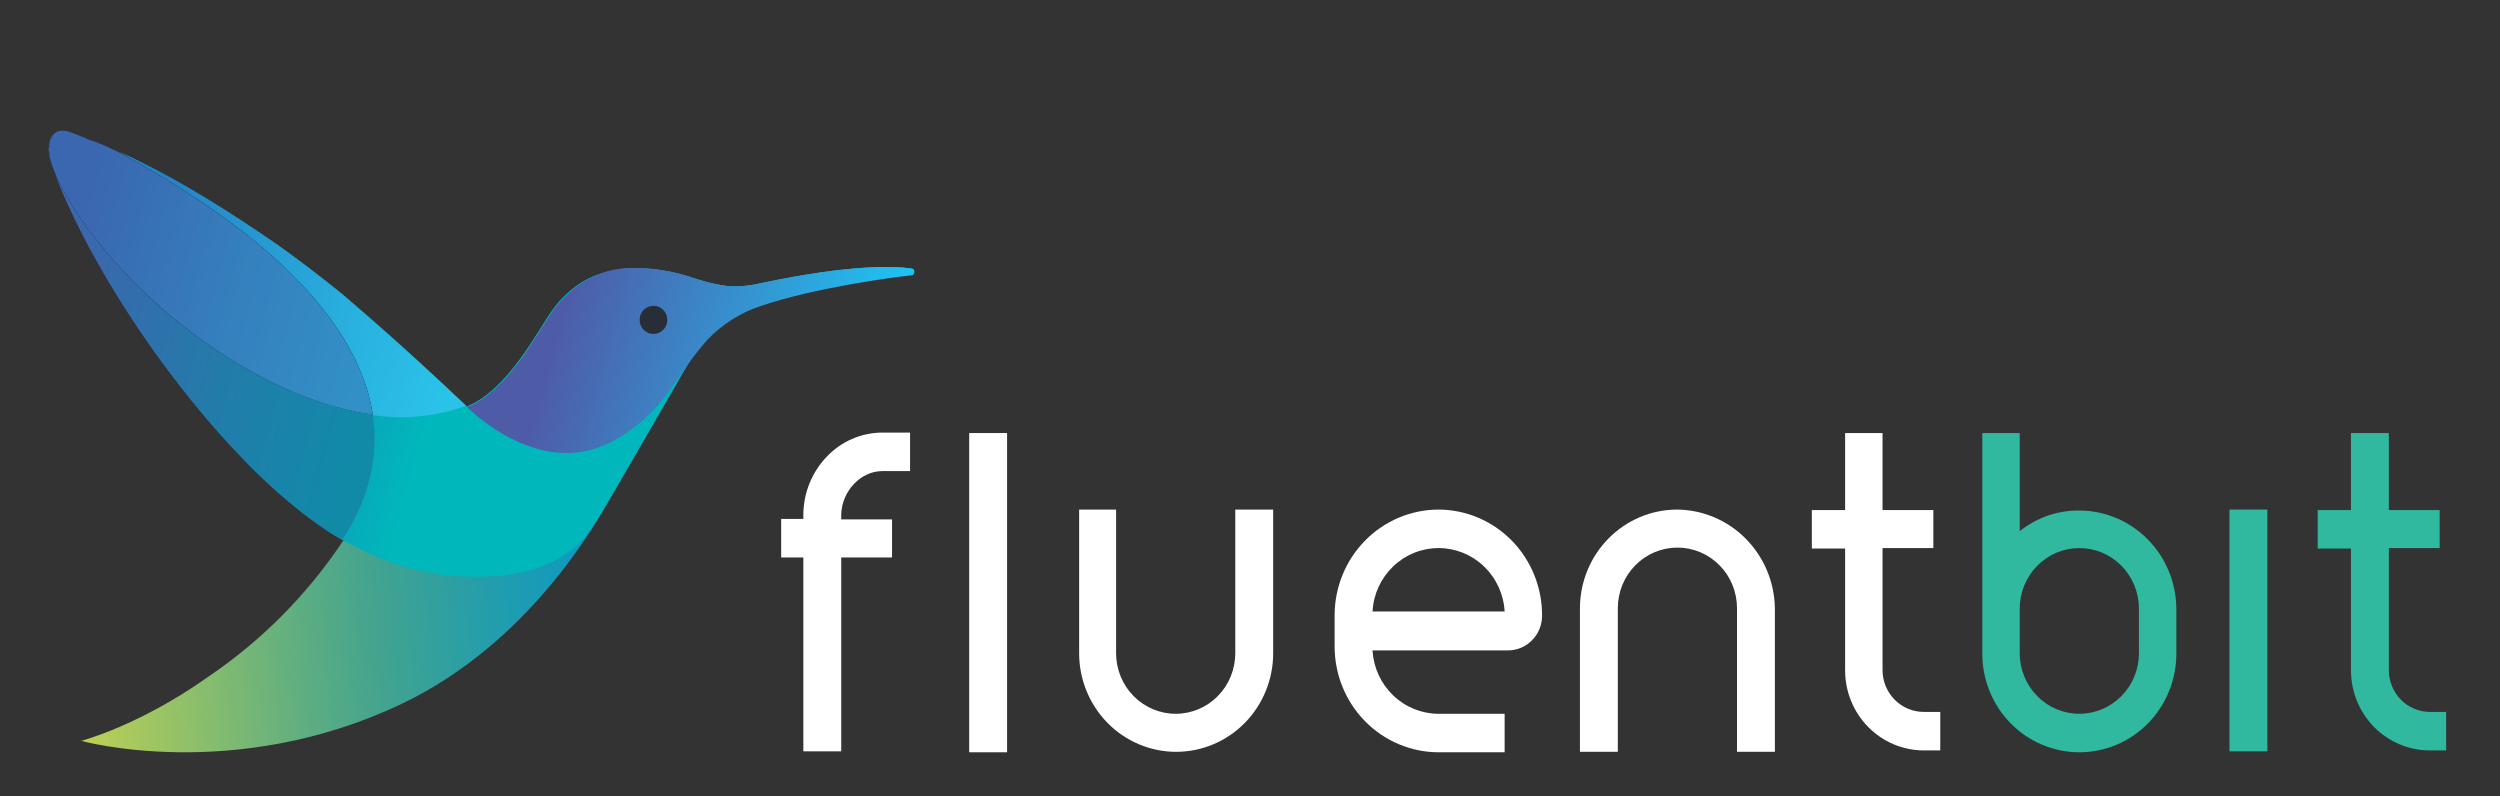 <svg width="157" height="50" viewBox="0 0 157 50" fill="none" xmlns="http://www.w3.org/2000/svg">
<rect x="0" y="0" width="157" height="50" fill="#333333" stroke="none"/>
<path d="M57.267 16.867C56.02 16.69 53.264 16.631 47.809 17.781C47.164 17.937 46.5 18.006 45.837 17.987C45.117 17.904 44.407 17.746 43.719 17.516C40.73 16.484 38.264 16.808 36.814 17.575C35.959 18.045 35.224 18.711 34.667 19.52C33.767 20.759 31.882 24.532 29.299 25.535C27.849 26.478 26.282 27.451 24.919 28.837C24.048 29.751 23.816 31.903 21.524 33.996C19.272 37.369 16.394 40.263 13.053 42.517C8.73 45.583 5.103 46.526 5.103 46.526C5.103 46.526 14.706 49.209 25.238 44.197C33.245 40.365 37.394 32.906 38.351 31.255L43.574 22.233C44.038 21.407 44.879 20.346 45.663 19.933C45.924 19.786 46.156 19.697 46.214 19.638C46.794 19.344 47.403 19.108 48.013 18.872C51.668 17.545 55.469 17.427 57.239 17.221C57.471 17.162 57.442 16.896 57.267 16.867Z" fill="url(#paint0_linear)"/>
<path d="M57.267 16.867C56.02 16.69 53.264 16.631 47.809 17.781C47.163 17.937 46.5 18.007 45.837 17.988C45.117 17.904 44.407 17.746 43.719 17.516C40.643 16.484 38.293 16.749 36.814 17.575C35.959 18.045 35.224 18.711 34.667 19.521C33.767 20.759 31.882 24.533 29.299 25.535C26.398 22.764 23.845 20.435 21.379 18.371C19.986 17.251 18.623 16.189 17.462 15.423C14.626 13.401 11.638 11.607 8.527 10.057C7.192 9.438 5.799 8.878 4.262 8.288C3.594 8.082 3.217 8.406 3.101 8.937C3.043 9.113 2.985 9.585 3.275 10.411C4.065 12.498 5.016 14.519 6.119 16.455C6.554 17.251 7.047 18.076 7.569 18.902C10 22.79 12.851 26.389 16.07 29.633C16.737 30.282 17.375 30.872 18.072 31.432C18.905 32.139 19.776 32.799 20.683 33.407C20.77 33.466 21.205 33.731 21.495 33.908C22.075 34.233 22.859 34.616 23.352 34.822C25.363 35.758 27.552 36.231 29.764 36.208C32.984 36.296 35.595 35.264 36.872 33.525C37.408 32.788 37.902 32.02 38.351 31.225L43.574 22.204C44.038 21.378 44.879 20.317 45.663 19.904C45.924 19.757 46.156 19.668 46.214 19.609C46.765 19.344 46.765 19.432 47.345 19.197C51.059 17.87 55.498 17.398 57.267 17.192C57.306 17.187 57.342 17.168 57.368 17.138C57.395 17.108 57.409 17.069 57.409 17.029C57.409 16.99 57.395 16.951 57.368 16.921C57.342 16.891 57.306 16.872 57.267 16.867Z" fill="url(#paint1_linear)"/>
<path opacity="0.8" d="M3.043 9.261C3.043 9.172 3.072 9.084 3.043 9.025C3.072 9.101 3.072 9.185 3.043 9.261Z" fill="url(#paint2_linear)"/>
<path opacity="0.8" d="M5.481 8.7C5.436 8.677 5.386 8.666 5.336 8.671C5.423 8.7 5.51 8.759 5.597 8.789C5.597 8.759 5.539 8.73 5.481 8.7Z" fill="url(#paint3_linear)"/>
<path opacity="0.8" d="M6.38 9.084C6.351 9.084 6.293 9.055 6.264 9.055C6.338 9.092 6.416 9.122 6.496 9.143C6.438 9.114 6.409 9.084 6.38 9.084Z" fill="url(#paint4_linear)"/>
<path d="M23.41 26.066C25.382 26.367 27.396 26.165 29.271 25.476C27.53 23.825 25.876 22.322 24.339 20.965C23.555 20.287 22.801 19.609 22.076 18.99C22.047 18.961 21.989 18.931 21.989 18.902C21.785 18.725 21.611 18.577 21.437 18.43C21.379 18.4 21.35 18.341 21.321 18.341C19.929 17.221 18.565 16.189 17.463 15.393C14.503 13.359 11.544 11.472 8.556 10.027C8.295 9.88 8.034 9.792 7.743 9.644C7.669 9.607 7.592 9.577 7.511 9.556C19.058 15.894 22.743 21.643 23.41 26.066Z" fill="url(#paint5_linear)"/>
<path opacity="0.8" d="M3.478 10.97C3.391 10.794 3.333 10.587 3.246 10.381C3.333 10.558 3.391 10.764 3.478 10.97Z" fill="url(#paint6_linear)"/>
<path opacity="0.3" d="M3.043 9.349C3.043 9.32 3.043 9.32 3.072 9.29C3.072 9.32 3.072 9.32 3.043 9.349Z" fill="url(#paint7_linear)"/>
<path opacity="0.3" d="M4.291 8.258C4.668 8.406 5.016 8.524 5.364 8.671C4.987 8.524 4.639 8.376 4.291 8.258Z" fill="url(#paint8_linear)"/>
<path opacity="0.3" d="M3.043 9.349C3.059 9.702 3.127 10.05 3.246 10.381C3.127 10.05 3.059 9.702 3.043 9.349Z" fill="url(#paint9_linear)"/>
<path opacity="0.3" d="M7.337 9.496L7.511 9.585C7.192 9.437 6.844 9.29 6.496 9.143C6.612 9.202 6.699 9.231 6.815 9.29C6.994 9.346 7.168 9.415 7.337 9.496Z" fill="url(#paint10_linear)"/>
<path d="M10.761 19.874C7.656 17.339 4.726 13.801 3.479 11C6.38 18.459 13.923 29.043 20.654 33.407C20.77 33.495 21.176 33.731 21.495 33.908C22.366 32.552 23.961 29.751 23.41 26.066C19.261 25.505 14.793 23.206 10.761 19.874Z" fill="url(#paint11_linear)"/>
<path opacity="0.3" d="M6.264 9.054L5.654 8.789C5.683 8.789 5.712 8.819 5.741 8.819C5.887 8.878 6.061 8.966 6.264 9.054Z" fill="url(#paint12_linear)"/>
<path opacity="0.8" d="M10.761 19.875C14.793 23.206 19.261 25.476 23.41 26.036C22.743 21.643 19.058 15.865 7.511 9.585C7.45 9.562 7.392 9.532 7.337 9.497C7.163 9.408 6.989 9.349 6.844 9.261C6.728 9.202 6.641 9.172 6.525 9.113C6.451 9.076 6.373 9.046 6.293 9.025C6.116 8.939 5.931 8.869 5.742 8.819C5.713 8.819 5.684 8.789 5.654 8.789C5.567 8.76 5.48 8.701 5.393 8.671C5.045 8.553 4.697 8.376 4.32 8.258C3.653 8.052 3.275 8.376 3.13 8.878C3.116 8.936 3.106 8.995 3.101 9.054C3.072 9.113 3.101 9.202 3.101 9.29C3.101 9.32 3.101 9.32 3.072 9.349C3.088 9.702 3.157 10.05 3.275 10.381C3.34 10.592 3.418 10.799 3.508 11C4.726 13.801 7.685 17.339 10.761 19.875Z" fill="url(#paint13_linear)"/>
<path d="M10.761 19.875C14.793 23.206 19.261 25.476 23.41 26.036C22.743 21.643 19.058 15.865 7.511 9.585C7.45 9.562 7.392 9.532 7.337 9.497C7.163 9.408 6.989 9.349 6.844 9.261C6.728 9.202 6.641 9.172 6.525 9.113C6.451 9.076 6.373 9.046 6.293 9.025C6.116 8.939 5.931 8.869 5.742 8.819C5.713 8.819 5.684 8.789 5.654 8.789C5.567 8.76 5.48 8.701 5.393 8.671C5.045 8.553 4.697 8.376 4.32 8.258C3.653 8.052 3.275 8.376 3.13 8.878C3.116 8.936 3.106 8.995 3.101 9.054C3.072 9.113 3.101 9.202 3.101 9.29C3.101 9.32 3.101 9.32 3.072 9.349C3.088 9.702 3.157 10.05 3.275 10.381C3.34 10.592 3.418 10.799 3.508 11C4.726 13.801 7.685 17.339 10.761 19.875Z" fill="url(#paint14_linear)"/>
<path d="M57.268 16.867C56.02 16.69 53.264 16.631 47.81 17.781C47.164 17.937 46.501 18.006 45.837 17.987C45.117 17.904 44.407 17.746 43.719 17.516C42.307 16.998 40.809 16.768 39.309 16.838C38.282 16.91 37.291 17.256 36.437 17.84C35.753 18.29 35.162 18.871 34.696 19.55C33.797 20.788 31.911 24.562 29.329 25.564C31.36 27.51 34.493 29.132 37.423 28.159C40.237 27.215 41.978 24.68 42.529 23.854C43.092 22.987 43.712 22.159 44.386 21.378C45.337 20.366 46.525 19.615 47.839 19.196C51.146 18.076 56.136 17.398 57.326 17.28C57.471 17.162 57.442 16.896 57.268 16.867Z" fill="url(#paint15_linear)"/>
<path d="M41.038 20.972C41.519 20.972 41.908 20.576 41.908 20.088C41.908 19.599 41.519 19.203 41.038 19.203C40.557 19.203 40.168 19.599 40.168 20.088C40.168 20.576 40.557 20.972 41.038 20.972Z" fill="#282E38"/>
<path d="M90.342 32.001C88.611 32.004 86.953 32.703 85.729 33.947C84.505 35.19 83.817 36.876 83.814 38.635V40.61C83.817 42.368 84.505 44.054 85.729 45.298C86.953 46.541 88.611 47.241 90.342 47.243H94.491V44.826H90.342C89.282 44.824 88.262 44.411 87.491 43.672C86.72 42.932 86.256 41.921 86.193 40.846H94.694C94.976 40.846 95.255 40.79 95.516 40.681C95.777 40.572 96.014 40.411 96.213 40.208C96.413 40.005 96.571 39.765 96.679 39.5C96.786 39.235 96.841 38.951 96.841 38.664C96.846 37.793 96.681 36.929 96.357 36.122C96.033 35.315 95.555 34.581 94.952 33.962C94.348 33.343 93.63 32.851 92.839 32.515C92.048 32.178 91.2 32.004 90.342 32.001ZM86.193 38.399C86.254 37.322 86.718 36.311 87.489 35.571C88.26 34.831 89.281 34.419 90.342 34.419C91.403 34.419 92.423 34.831 93.195 35.571C93.966 36.311 94.43 37.322 94.491 38.399H86.193Z" fill="white"/>
<path d="M55.411 29.584H57.152V27.166H55.411C54.754 27.168 54.105 27.305 53.502 27.568C52.898 27.832 52.354 28.216 51.901 28.699C50.983 29.666 50.465 30.953 50.45 32.296V32.591H49.057V35.008H50.45V47.185H52.829V35.008H56.02V32.62H52.829V32.325C52.858 30.851 54.047 29.584 55.411 29.584Z" fill="white"/>
<path d="M63.244 27.195H60.865V47.243H63.244V27.195Z" fill="white"/>
<path d="M142.39 32.001H140.011V47.184H142.39V32.001Z" fill="#30B99E"/>
<path d="M77.576 41.023C77.576 42.031 77.182 42.999 76.48 43.712C75.778 44.425 74.826 44.826 73.834 44.826C72.841 44.826 71.889 44.425 71.187 43.712C70.485 42.999 70.091 42.031 70.091 41.023V32.001H67.77V41.023C67.77 42.665 68.412 44.239 69.555 45.401C70.697 46.562 72.247 47.214 73.863 47.214C75.479 47.214 77.028 46.562 78.171 45.401C79.314 44.239 79.955 42.665 79.955 41.023V32.001H77.576V41.023Z" fill="white"/>
<path d="M105.312 32.001C103.698 32.006 102.151 32.66 101.01 33.82C99.868 34.98 99.225 36.552 99.22 38.192V47.214H101.599V38.192C101.599 37.184 101.993 36.216 102.695 35.503C103.397 34.79 104.349 34.389 105.341 34.389C106.334 34.389 107.286 34.79 107.988 35.503C108.69 36.216 109.084 37.184 109.084 38.192V47.214H111.463V38.192C111.435 36.549 110.777 34.981 109.628 33.825C108.478 32.668 106.93 32.014 105.312 32.001Z" fill="white"/>
<path d="M118.223 42.084V34.419H121.414V32.031H118.223V27.195H115.873V32.031H113.784V34.448H115.873V42.114C115.877 43.442 116.397 44.714 117.322 45.653C118.246 46.592 119.498 47.122 120.805 47.126H121.849V44.708H120.805C120.12 44.706 119.465 44.429 118.981 43.938C118.497 43.446 118.224 42.779 118.223 42.084Z" fill="white"/>
<path d="M150.02 42.084V34.419H153.212V32.031H150.02V27.195H147.641V32.031H145.552V34.448H147.641V42.114C147.645 43.442 148.166 44.714 149.09 45.653C150.014 46.592 151.266 47.122 152.573 47.126H153.618V44.708H152.573C151.894 44.7 151.244 44.42 150.766 43.929C150.288 43.438 150.02 42.775 150.02 42.084Z" fill="#30B99E"/>
<path d="M126.839 27.195V33.357C127.905 32.504 129.225 32.047 130.582 32.06C132.196 32.065 133.743 32.719 134.885 33.879C136.026 35.039 136.67 36.611 136.675 38.251V41.052C136.675 42.694 136.033 44.269 134.89 45.43C133.748 46.591 132.198 47.243 130.582 47.243C128.966 47.243 127.416 46.591 126.274 45.43C125.131 44.269 124.489 42.694 124.489 41.052V27.195H126.839ZM126.839 39.548V41.023C126.839 42.031 127.234 42.999 127.936 43.712C128.637 44.425 129.589 44.826 130.582 44.826C131.575 44.826 132.527 44.425 133.228 43.712C133.93 42.999 134.325 42.031 134.325 41.023V38.222C134.325 37.213 133.93 36.246 133.228 35.532C132.527 34.819 131.575 34.419 130.582 34.419C129.589 34.419 128.637 34.819 127.936 35.532C127.234 36.246 126.839 37.213 126.839 38.222V39.548Z" fill="#30B99E"/>
<defs>
<linearGradient id="paint0_linear" x1="58.39" y1="29.422" x2="4.087" y2="33.736" gradientUnits="userSpaceOnUse">
<stop offset="0.299" stop-color="#0097CE"/>
<stop offset="0.379" stop-color="#0999C5"/>
<stop offset="0.512" stop-color="#229DAD"/>
<stop offset="0.647" stop-color="#42A38F"/>
<stop offset="0.735" stop-color="#5DAD82"/>
<stop offset="0.924" stop-color="#A1C661"/>
<stop offset="1" stop-color="#BED153"/>
</linearGradient>
<linearGradient id="paint1_linear" x1="1.437" y1="15.074" x2="54.087" y2="29.33" gradientUnits="userSpaceOnUse">
<stop offset="0.082" stop-color="#3D65AF"/>
<stop offset="0.231" stop-color="#2372B8"/>
<stop offset="0.506" stop-color="#00B8BB"/>
</linearGradient>
<linearGradient id="paint2_linear" x1="3.022" y1="9.137" x2="31.622" y2="16.881" gradientUnits="userSpaceOnUse">
<stop offset="0.13"/>
<stop offset="0.328" stop-color="#00334B"/>
<stop offset="0.528" stop-color="#006190"/>
<stop offset="0.672" stop-color="#007FBB"/>
<stop offset="0.746" stop-color="#008ACC"/>
</linearGradient>
<linearGradient id="paint3_linear" x1="10.195" y1="62.557" x2="36.831" y2="62.557" gradientUnits="userSpaceOnUse">
<stop offset="0.13"/>
<stop offset="0.328" stop-color="#00334B"/>
<stop offset="0.528" stop-color="#006190"/>
<stop offset="0.672" stop-color="#007FBB"/>
<stop offset="0.746" stop-color="#008ACC"/>
</linearGradient>
<linearGradient id="paint4_linear" x1="10.584" y1="49.145" x2="34.26" y2="49.145" gradientUnits="userSpaceOnUse">
<stop offset="0.13"/>
<stop offset="0.328" stop-color="#00334B"/>
<stop offset="0.528" stop-color="#006190"/>
<stop offset="0.672" stop-color="#007FBB"/>
<stop offset="0.746" stop-color="#008ACC"/>
</linearGradient>
<linearGradient id="paint5_linear" x1="5.994" y1="15.162" x2="30.283" y2="21.738" gradientUnits="userSpaceOnUse">
<stop offset="0.13" stop-color="#2483C5"/>
<stop offset="0.167" stop-color="#2486C7"/>
<stop offset="0.676" stop-color="#29B1DF"/>
<stop offset="0.935" stop-color="#2BC2E8"/>
</linearGradient>
<linearGradient id="paint6_linear" x1="7.566" y1="282.32" x2="31.242" y2="282.32" gradientUnits="userSpaceOnUse">
<stop offset="0.13"/>
<stop offset="0.328" stop-color="#00334B"/>
<stop offset="0.528" stop-color="#006190"/>
<stop offset="0.672" stop-color="#007FBB"/>
<stop offset="0.746" stop-color="#008ACC"/>
</linearGradient>
<linearGradient id="paint7_linear" x1="3.061" y1="9.32" x2="3.061" y2="9.32" gradientUnits="userSpaceOnUse">
<stop stop-color="#682C90"/>
<stop offset="0.496" stop-color="#817CB9"/>
<stop offset="1" stop-color="white"/>
</linearGradient>
<linearGradient id="paint8_linear" x1="117.408" y1="195.078" x2="61.943" y2="195.078" gradientUnits="userSpaceOnUse">
<stop stop-color="#682C90"/>
<stop offset="0.496" stop-color="#817CB9"/>
<stop offset="1" stop-color="white"/>
</linearGradient>
<linearGradient id="paint9_linear" x1="24.444" y1="482.713" x2="13.95" y2="482.713" gradientUnits="userSpaceOnUse">
<stop stop-color="#682C90"/>
<stop offset="0.496" stop-color="#817CB9"/>
<stop offset="1" stop-color="white"/>
</linearGradient>
<linearGradient id="paint10_linear" x1="113.498" y1="209.728" x2="61.032" y2="209.728" gradientUnits="userSpaceOnUse">
<stop stop-color="#682C90"/>
<stop offset="0.496" stop-color="#817CB9"/>
<stop offset="1" stop-color="white"/>
</linearGradient>
<linearGradient id="paint11_linear" x1="1.23" y1="19.306" x2="24.43" y2="25.588" gradientUnits="userSpaceOnUse">
<stop offset="0.13" stop-color="#3B67AD"/>
<stop offset="0.57" stop-color="#227CAA"/>
<stop offset="0.935" stop-color="#118AA8"/>
</linearGradient>
<linearGradient id="paint12_linear" x1="69.856" y1="129.009" x2="38.376" y2="129.009" gradientUnits="userSpaceOnUse">
<stop stop-color="#682C90"/>
<stop offset="0.496" stop-color="#817CB9"/>
<stop offset="1" stop-color="white"/>
</linearGradient>
<linearGradient id="paint13_linear" x1="381.497" y1="8447.43" x2="2456.16" y2="8447.43" gradientUnits="userSpaceOnUse">
<stop offset="0.13"/>
<stop offset="0.328" stop-color="#00334B"/>
<stop offset="0.528" stop-color="#006190"/>
<stop offset="0.672" stop-color="#007FBB"/>
<stop offset="0.746" stop-color="#008ACC"/>
</linearGradient>
<linearGradient id="paint14_linear" x1="1.747" y1="13.843" x2="25.016" y2="20.144" gradientUnits="userSpaceOnUse">
<stop offset="0.13" stop-color="#3A67B0"/>
<stop offset="0.562" stop-color="#357FBD"/>
<stop offset="0.935" stop-color="#3290C6"/>
</linearGradient>
<linearGradient id="paint15_linear" x1="31.189" y1="18.523" x2="55.256" y2="25.04" gradientUnits="userSpaceOnUse">
<stop offset="0.172" stop-color="#4E5CA8"/>
<stop offset="0.994" stop-color="#1FC3F3"/>
</linearGradient>
</defs>
</svg>
